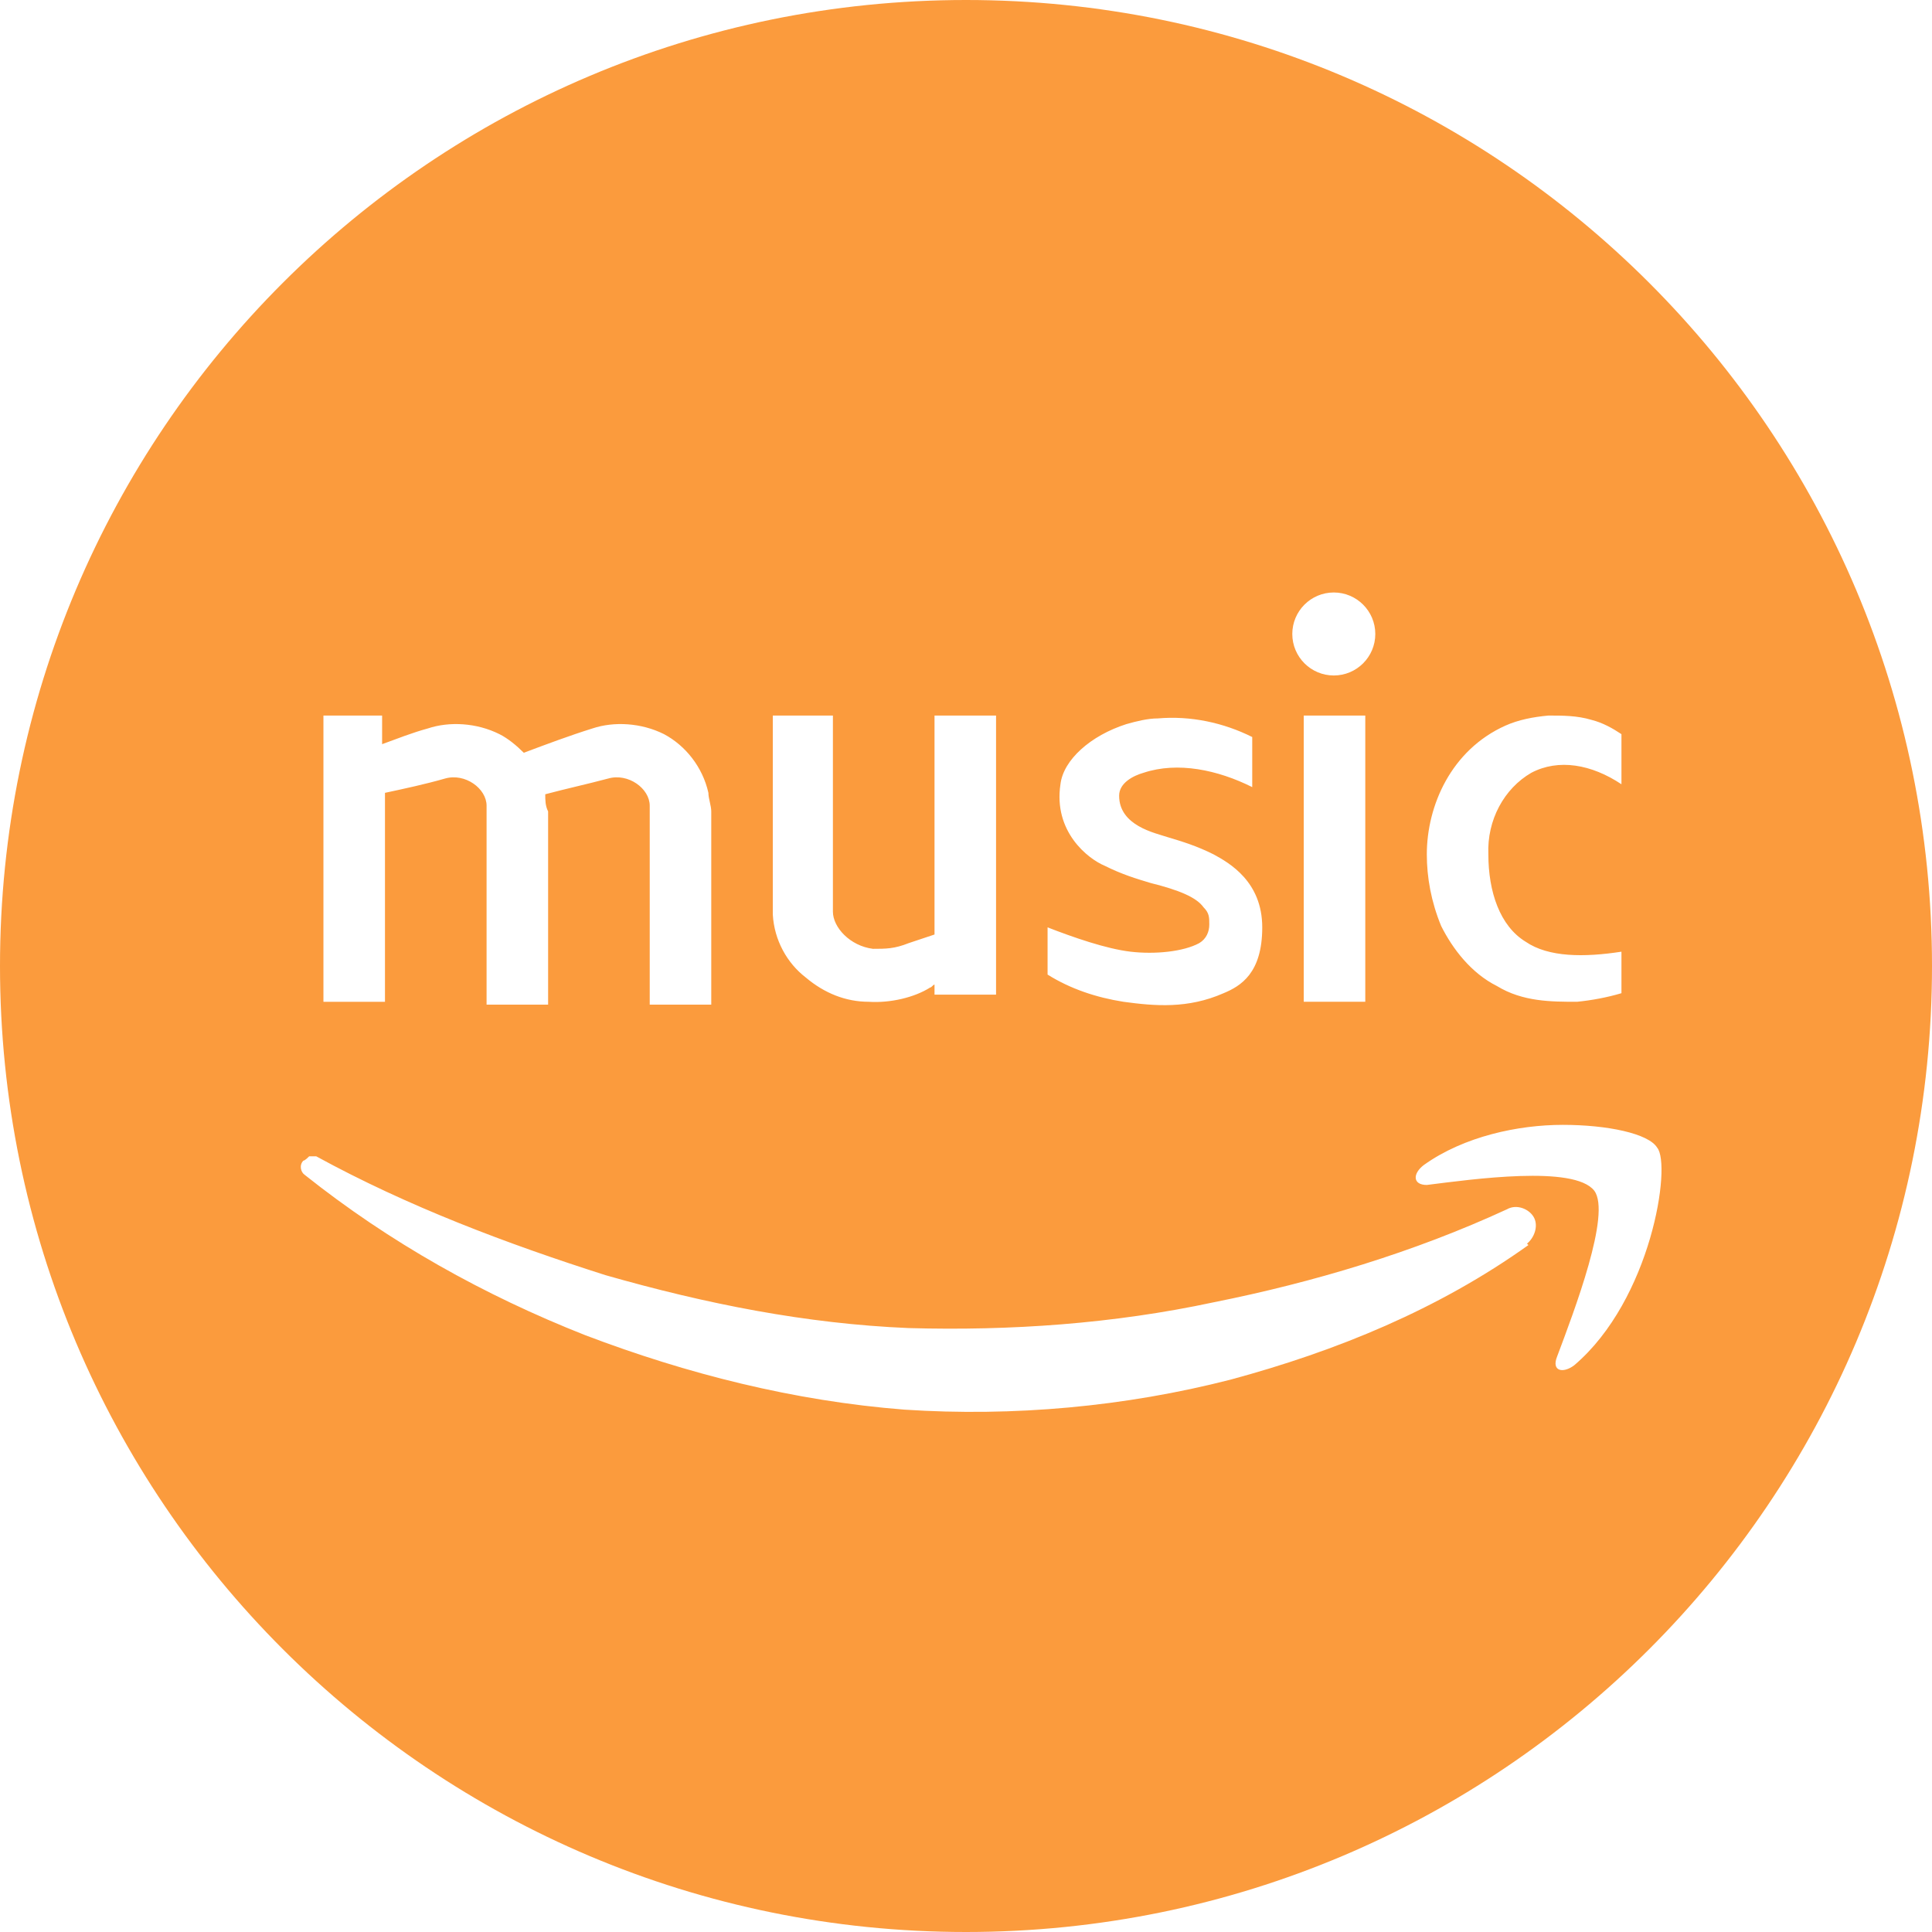 <svg xmlns="http://www.w3.org/2000/svg" id="Ebene_1" viewBox="0 0 135 135"><defs><style>      .st0 {        fill: #fb9b3d;      }    </style></defs><path class="st0" d="M67.5,0C30.2,0,0,30.2,0,67.5s30.2,67.5,67.5,67.5,67.5-30.2,67.5-67.5S104.8,0,67.5,0ZM105.2,50.7c.9-.4,1.9-.6,3-.7,1,0,2,0,3,.3.8.2,1.5.6,2.1,1v3.5c-2.1-1.4-4.4-1.8-6.3-.8-1.9,1.1-3.1,3.3-3,5.7,0,2.6.8,5,2.6,6.1,1.6,1.1,4.1,1.1,6.7.7v2.9c-1,.3-2.1.5-3.1.6-1.8,0-3.8,0-5.6-1.1-1.8-.9-3.1-2.6-3.9-4.2-.7-1.7-1-3.4-1-5,0-3.4,1.7-7.3,5.5-9ZM93.2,41.4c1.6,0,2.9,1.3,2.9,2.9s-1.3,2.9-2.9,2.9-2.9-1.3-2.9-2.9c0-1.6,1.3-2.9,2.9-2.9ZM95.4,50v20h-4.3v-20h4.3ZM73.2,64.8c1.8.7,4.1,1.5,5.8,1.7,1.7.2,3.7,0,4.8-.6.5-.3.7-.8.7-1.3s0-.8-.4-1.2c-.5-.7-1.7-1.2-3.7-1.7-1-.3-2-.6-3.2-1.2-1.2-.5-3.6-2.4-3.1-5.7.2-1.7,2.1-3.4,4.6-4.2.7-.2,1.5-.4,2.2-.4,2.3-.2,4.6.3,6.6,1.3v3.5c-2.4-1.2-5.2-1.8-7.6-1-.7.2-1.7.7-1.7,1.6,0,2.1,2.5,2.6,3.4,2.9,1,.3,2,.6,3.2,1.2,1.1.6,3.4,1.9,3.4,5.1s-1.5,4.1-2.7,4.6c-2.5,1.1-4.8.9-7,.6-1.9-.3-3.7-.9-5.3-1.9,0,0,0-3.3,0-3.3ZM53.9,50h4.3v13.7c0,1.1,1.2,2.4,2.8,2.6.9,0,1.5,0,2.5-.4.6-.2,1.2-.4,1.8-.6v-15.3h4.3v19.5h-4.3v-.7c-.1,0-.2.2-.3.2-1.1.7-2.8,1.1-4.3,1-1.6,0-3.1-.6-4.4-1.7-1.3-1-2.2-2.6-2.3-4.4,0-2.5,0-4.7,0-7v-6.9ZM22.4,50h4.3v2c1.1-.4,2.1-.8,3.2-1.1,1.5-.5,3.4-.4,5,.4.6.3,1.2.8,1.7,1.3,1.6-.6,3.2-1.2,4.8-1.7,1.5-.5,3.4-.4,5,.4,1.5.8,2.7,2.3,3.1,4.1,0,.4.2.9.2,1.3v13.5h-4.3v-13.9c0-1.2-1.5-2.3-2.9-1.9-1.5.4-2.9.7-4.4,1.1,0,.4,0,.8.2,1.2v13.5h-4.3v-13.9c0-1.2-1.5-2.3-2.9-1.9-1.4.4-2.8.7-4.2,1v14.6h-4.3v-20h-.2ZM106.8,87c-6.3,4.5-13.4,7.4-20.8,9.4-7.4,1.9-15.2,2.6-22.8,2.1-7.7-.6-15.2-2.5-22.3-5.2-7.1-2.8-13.7-6.5-19.6-11.2-.3-.2-.4-.7-.1-1,.1,0,.3-.2.4-.3.2,0,.3,0,.5,0h0c6.4,3.5,13.3,6.1,20.2,8.3,7,2,14,3.4,21.2,3.7,7.1.2,14.3-.3,21.3-1.8,7-1.4,14-3.5,20.5-6.5h0c.7-.4,1.6,0,1.9.6.3.6,0,1.4-.5,1.8ZM110,95.4c-.8.6-1.6.4-1.2-.6,1.2-3.2,3.8-10,2.6-11.6-1.4-1.8-8.5-.8-11.7-.4-1,0-1-.8-.2-1.4,2.8-2,6.6-2.8,9.7-2.8s6,.6,6.6,1.6c1,1.2-.4,10.6-5.8,15.2Z"></path></svg>